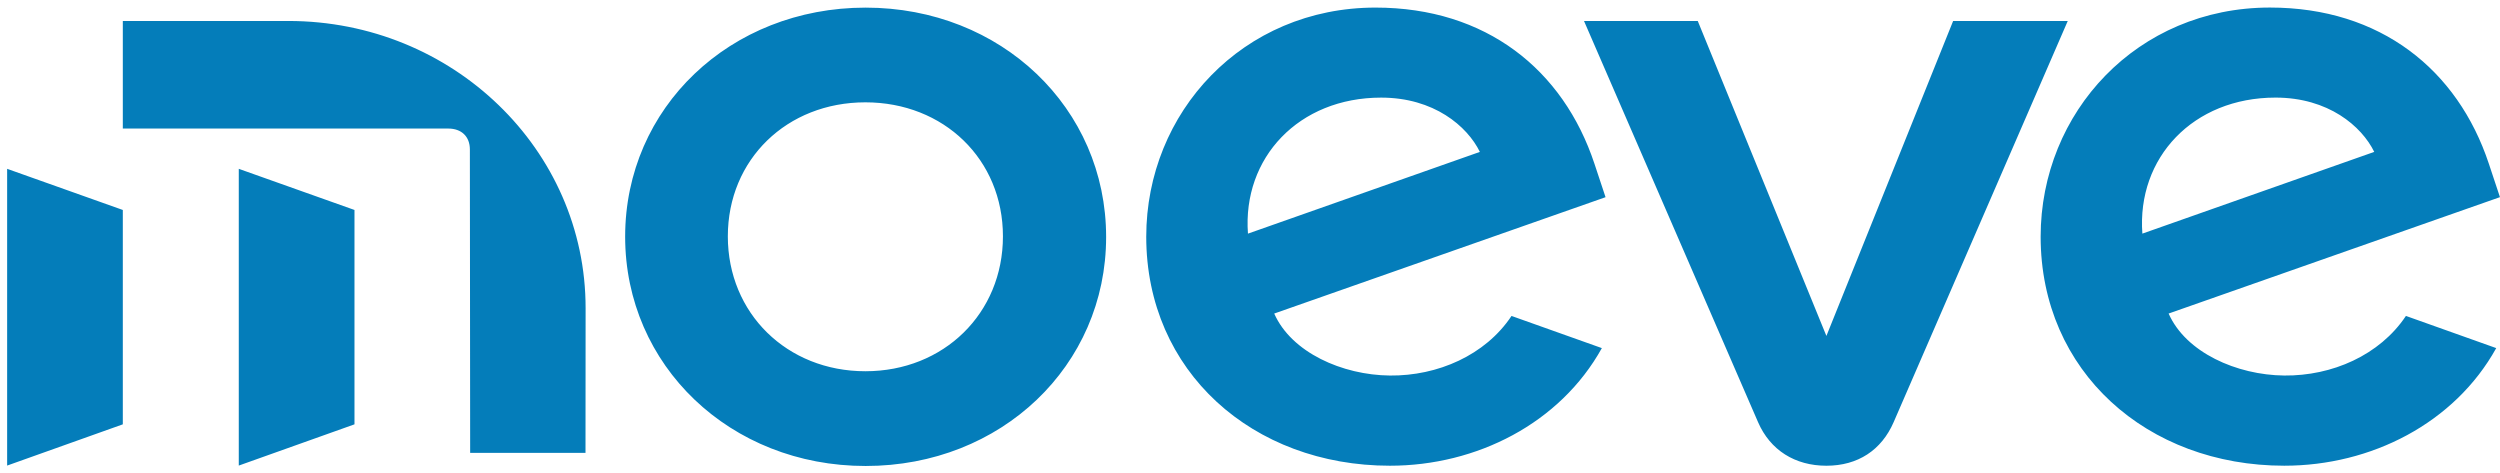 <svg width="264" height="50" viewBox="0 0 264 50" fill="none" xmlns="http://www.w3.org/2000/svg">
<path fill-rule="evenodd" clip-rule="evenodd" d="M241.221 39.656C236.192 39.607 230.819 37.216 229.006 33.11L263.995 20.819L262.822 17.288C259.525 7.356 251.374 0.797 239.702 0.797C225.682 0.797 215.492 11.861 215.492 24.998C215.492 39.236 226.736 49.179 241.221 49.179C250.376 49.179 259.192 44.706 263.602 36.759L254.066 33.362C251.288 37.526 246.251 39.704 241.221 39.656ZM240.296 10.306C245.869 10.306 249.386 13.319 250.72 16.04L226.234 24.67C225.639 16.662 231.591 10.306 240.296 10.306ZM206.25 2.219L192.868 35.475L179.284 2.219H167.273L185.65 44.579C186.933 47.537 189.552 49.181 192.868 49.181C196.192 49.181 198.688 47.535 199.971 44.576L218.353 2.219H206.25ZM66.016 24.99C66.016 11.377 77.099 0.805 91.411 0.805C105.724 0.805 116.807 11.412 116.807 25.022C116.807 38.633 105.724 49.208 91.411 49.208C77.099 49.208 66.016 38.604 66.016 24.99ZM76.859 24.958C76.859 33.08 83.099 39.203 91.384 39.203C99.673 39.203 105.91 33.083 105.91 24.958C105.91 16.833 99.67 10.806 91.384 10.806C83.096 10.806 76.859 16.836 76.859 24.958ZM168.373 17.289C165.079 7.355 156.927 0.801 145.253 0.801C131.236 0.801 121.043 11.862 121.043 25C121.043 39.237 132.29 49.18 146.775 49.18C155.929 49.18 164.743 44.707 169.156 36.76L159.617 33.364C156.844 37.527 151.807 39.705 146.775 39.657C141.746 39.608 136.372 37.22 134.557 33.111L169.546 20.823L168.373 17.289ZM131.784 24.672C131.19 16.663 137.142 10.308 145.847 10.308C151.419 10.308 154.94 13.32 156.274 16.041L131.784 24.672ZM12.969 2.215H30.458C47.793 2.215 61.851 15.796 61.84 32.543L61.829 47.821H49.649L49.619 15.78C49.617 14.425 48.74 13.575 47.336 13.575H12.969V2.215ZM25.215 49.165L37.433 44.81V22.172L25.215 17.828V49.165ZM12.969 44.81L0.754 49.165V17.828L12.969 22.172V44.81Z" fill="#047DBA"/>
</svg>
